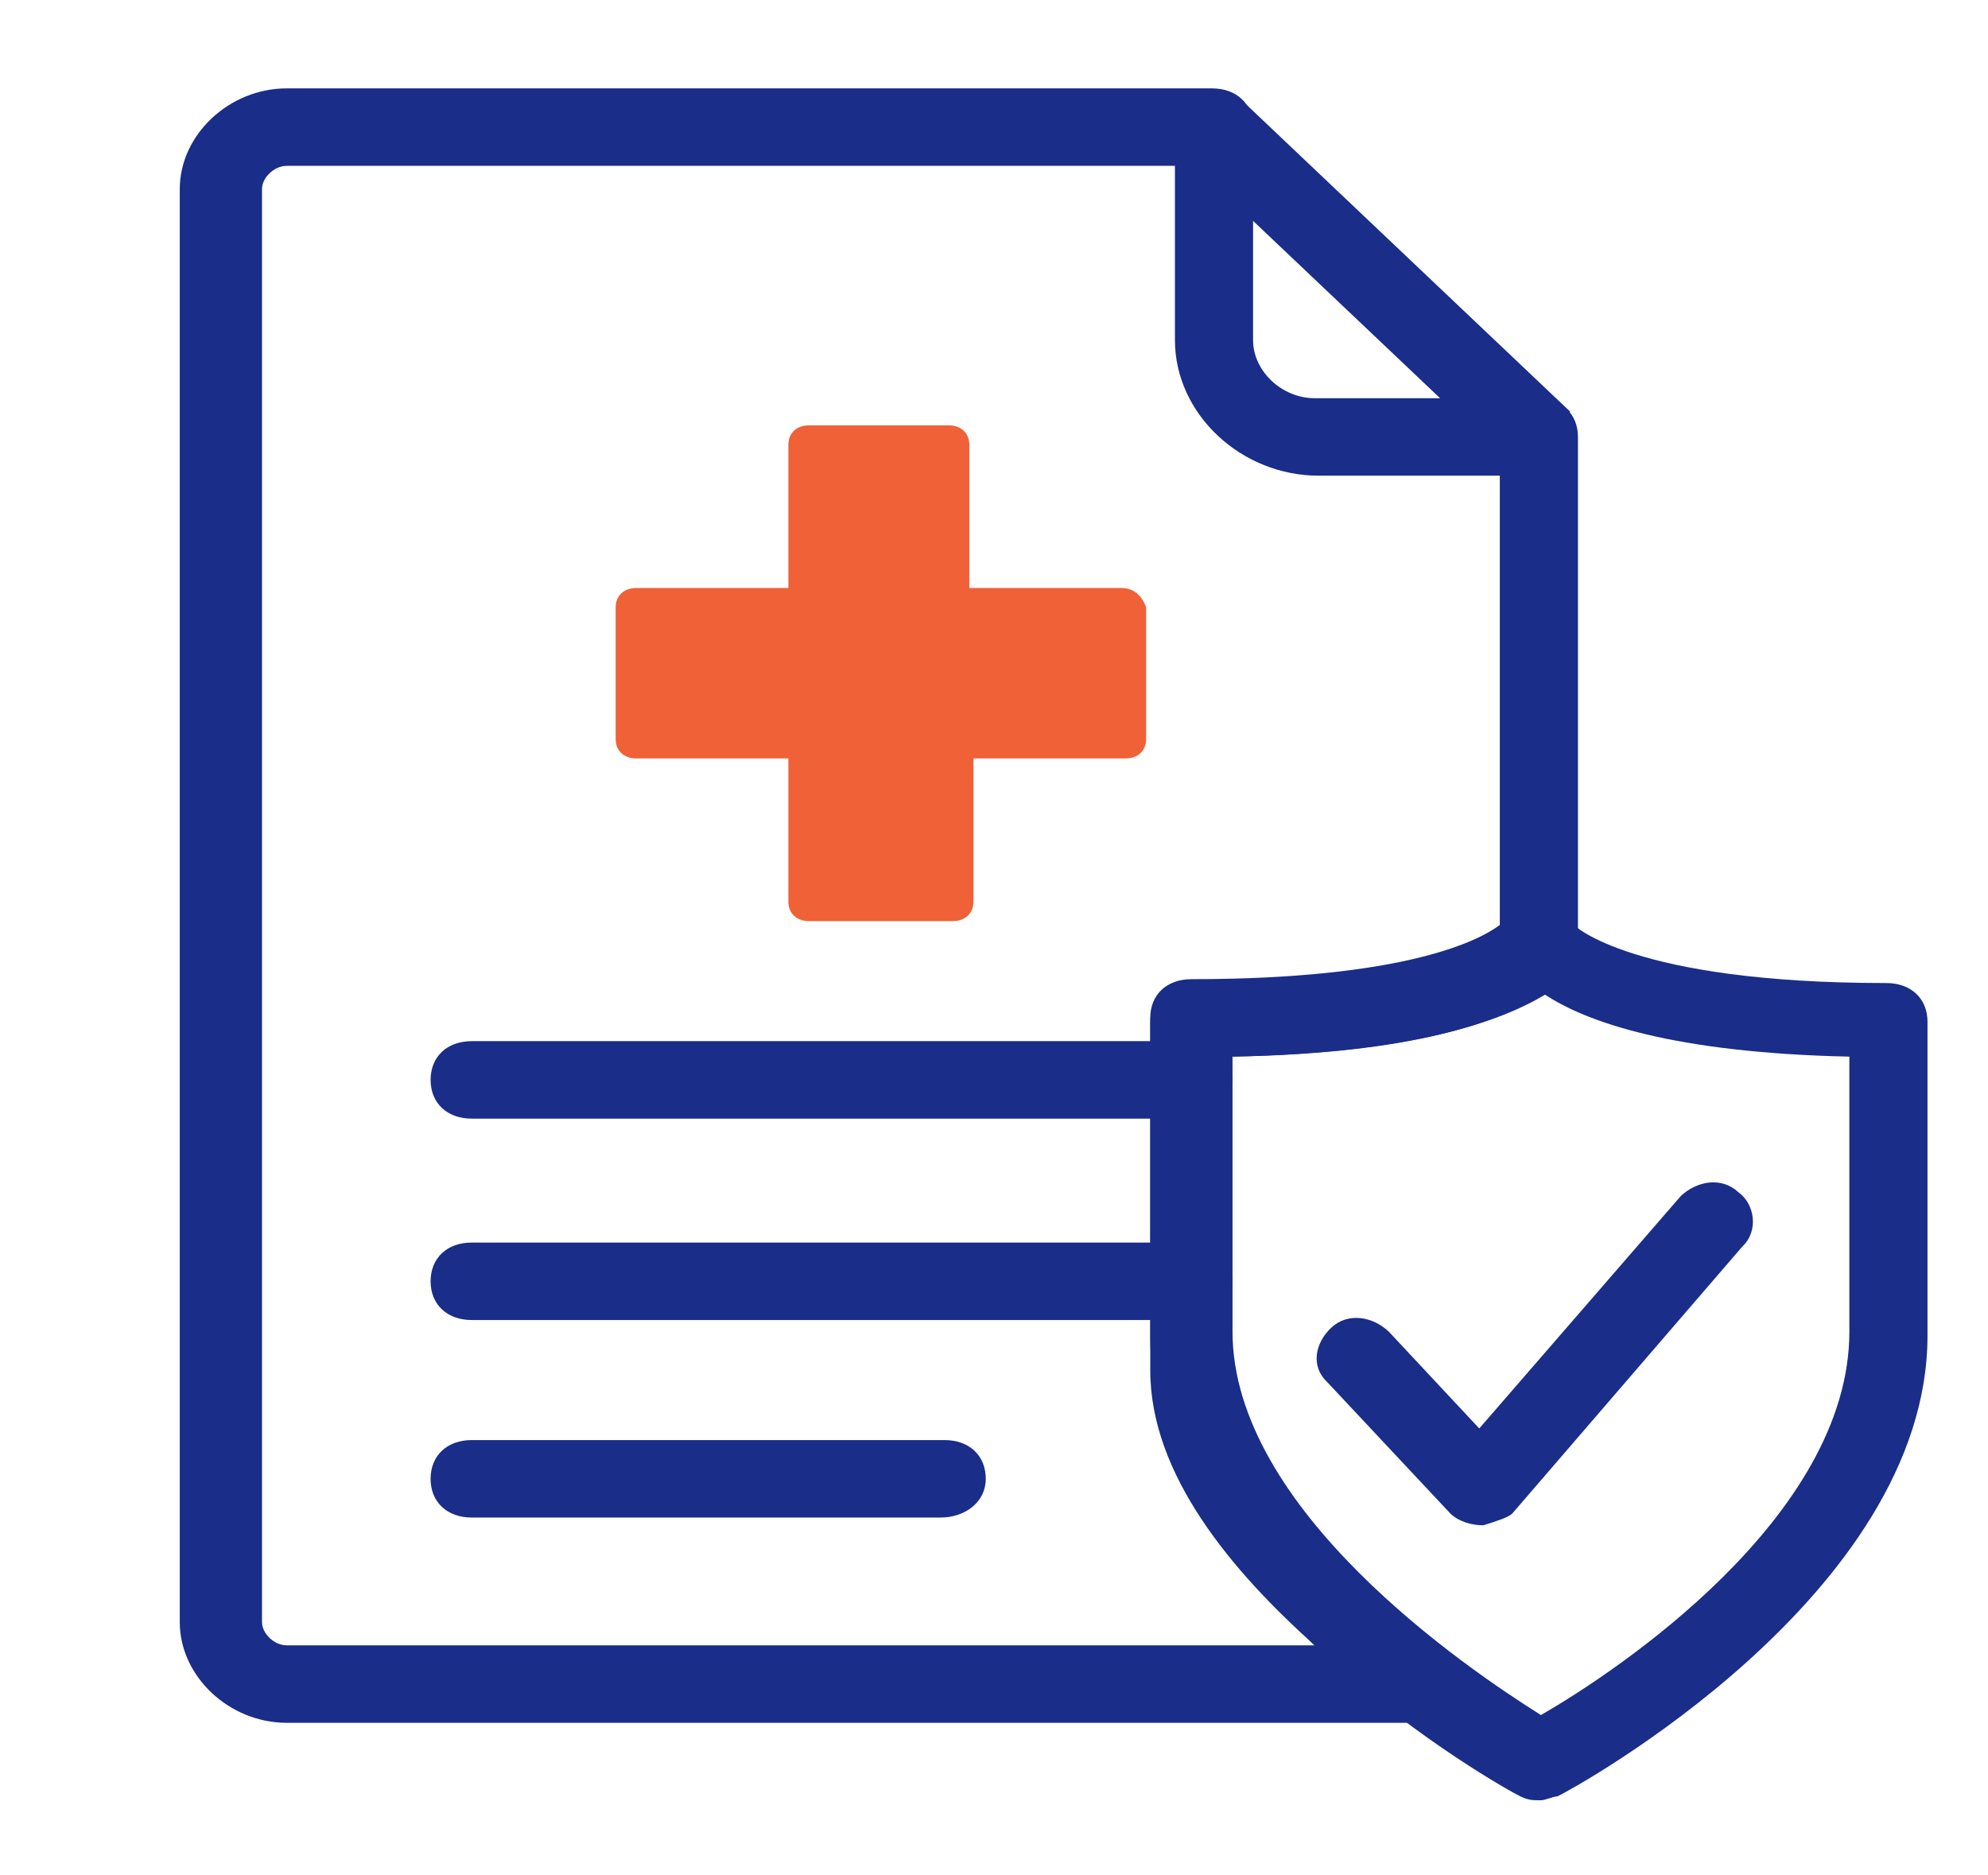 <svg width="141" height="133" viewBox="0 0 141 133" fill="none" xmlns="http://www.w3.org/2000/svg">
<g clip-path="url(#clip0_3111_29005)">
<path d="M79.541 41.706H68.749V31.542C68.749 30.718 68.166 30.169 67.291 30.169H57.374C56.499 30.169 55.916 30.718 55.916 31.542V41.706H45.124C44.249 41.706 43.666 42.256 43.666 43.08V52.42C43.666 53.244 44.249 53.794 45.124 53.794H55.916V63.958C55.916 64.782 56.499 65.332 57.374 65.332H67.583C68.458 65.332 69.041 64.782 69.041 63.958V53.794H79.833C80.708 53.794 81.291 53.244 81.291 52.42V43.08C80.999 42.256 80.416 41.706 79.541 41.706Z" fill="#F06137"/>
<path d="M88.145 7.178L84.006 11.05L107.232 33.074L111.37 29.203L88.145 7.178Z" fill="#192D89"/>
<path d="M100.833 122.196H20.333C16.25 122.196 12.75 118.9 12.75 115.054V13.411C12.75 9.565 16.25 6.269 20.333 6.269H85.958C87.708 6.269 88.875 7.368 88.875 9.016V24.125C88.875 26.323 90.917 28.246 93.25 28.246H109C110.75 28.246 111.917 29.344 111.917 30.993V66.705C111.917 67.254 111.917 67.529 111.625 68.079C110.75 69.727 106.667 74.672 87.125 74.946V97.198C87.125 104.34 95.583 111.483 101.708 116.702L102.583 117.526C103.458 118.351 103.75 119.449 103.458 120.548C103.167 121.647 102 122.196 100.833 122.196ZM20.333 11.763C19.458 11.763 18.583 12.587 18.583 13.411V115.054C18.583 115.878 19.458 116.702 20.333 116.702H93.25C87.417 111.483 81.583 104.615 81.583 97.198V72.199C81.583 70.551 82.75 69.452 84.5 69.452C99.667 69.452 104.917 66.705 106.375 65.606V33.74H93.542C88 33.74 83.333 29.345 83.333 24.125V11.763H20.333Z" fill="#192D89"/>
<path d="M109.292 127.691C108.709 127.691 108.417 127.691 107.834 127.416C106.667 126.867 81.584 112.856 81.584 94.725V72.474C81.584 70.826 82.751 69.727 84.501 69.727C103.167 69.727 106.667 65.606 106.667 65.606C107.251 64.782 108.126 64.233 109.001 64.233C110.167 64.233 111.042 64.782 111.626 65.606C111.626 65.606 115.709 69.727 133.792 69.727C135.542 69.727 136.709 70.826 136.709 72.474V94.725C136.709 113.131 111.626 126.867 110.459 127.416C110.167 127.416 109.584 127.691 109.292 127.691ZM87.417 74.946V94.451C87.417 107.087 104.042 118.351 109.292 121.647C114.542 118.625 131.167 107.637 131.167 94.451V74.946C118.626 74.672 112.501 72.474 109.584 70.551C106.376 72.474 100.251 74.672 87.417 74.946Z" fill="#192D89"/>
<path d="M84.499 79.342H33.458C31.708 79.342 30.541 78.243 30.541 76.595C30.541 74.947 31.708 73.848 33.458 73.848H84.499C86.249 73.848 87.416 74.947 87.416 76.595C87.416 78.243 86.249 79.342 84.499 79.342Z" fill="#192D89"/>
<path d="M84.499 93.627H33.458C31.708 93.627 30.541 92.528 30.541 90.88C30.541 89.231 31.708 88.133 33.458 88.133H84.499C86.249 88.133 87.416 89.231 87.416 90.88C87.416 92.528 86.249 93.627 84.499 93.627Z" fill="#192D89"/>
<path d="M66.708 107.637H33.458C31.708 107.637 30.541 106.538 30.541 104.89C30.541 103.242 31.708 102.143 33.458 102.143H66.999C68.749 102.143 69.916 103.242 69.916 104.89C69.916 106.538 68.458 107.637 66.708 107.637Z" fill="#192D89"/>
<path d="M105.209 108.186C104.334 108.186 103.459 107.912 102.876 107.362L94.126 98.022C92.959 96.923 93.251 95.275 94.417 94.176C95.584 93.077 97.334 93.352 98.501 94.451L104.917 101.319L119.209 84.836C120.376 83.737 122.126 83.463 123.292 84.561C124.459 85.385 124.751 87.308 123.584 88.407L107.251 107.362C106.959 107.637 106.084 107.912 105.209 108.186Z" fill="#192D89"/>
</g>
<defs>
<clipPath id="clip0_3111_29005">
<rect width="140" height="131.861" fill="white" transform="translate(0.5 0.5)"/>
</clipPath>
</defs>
</svg>
